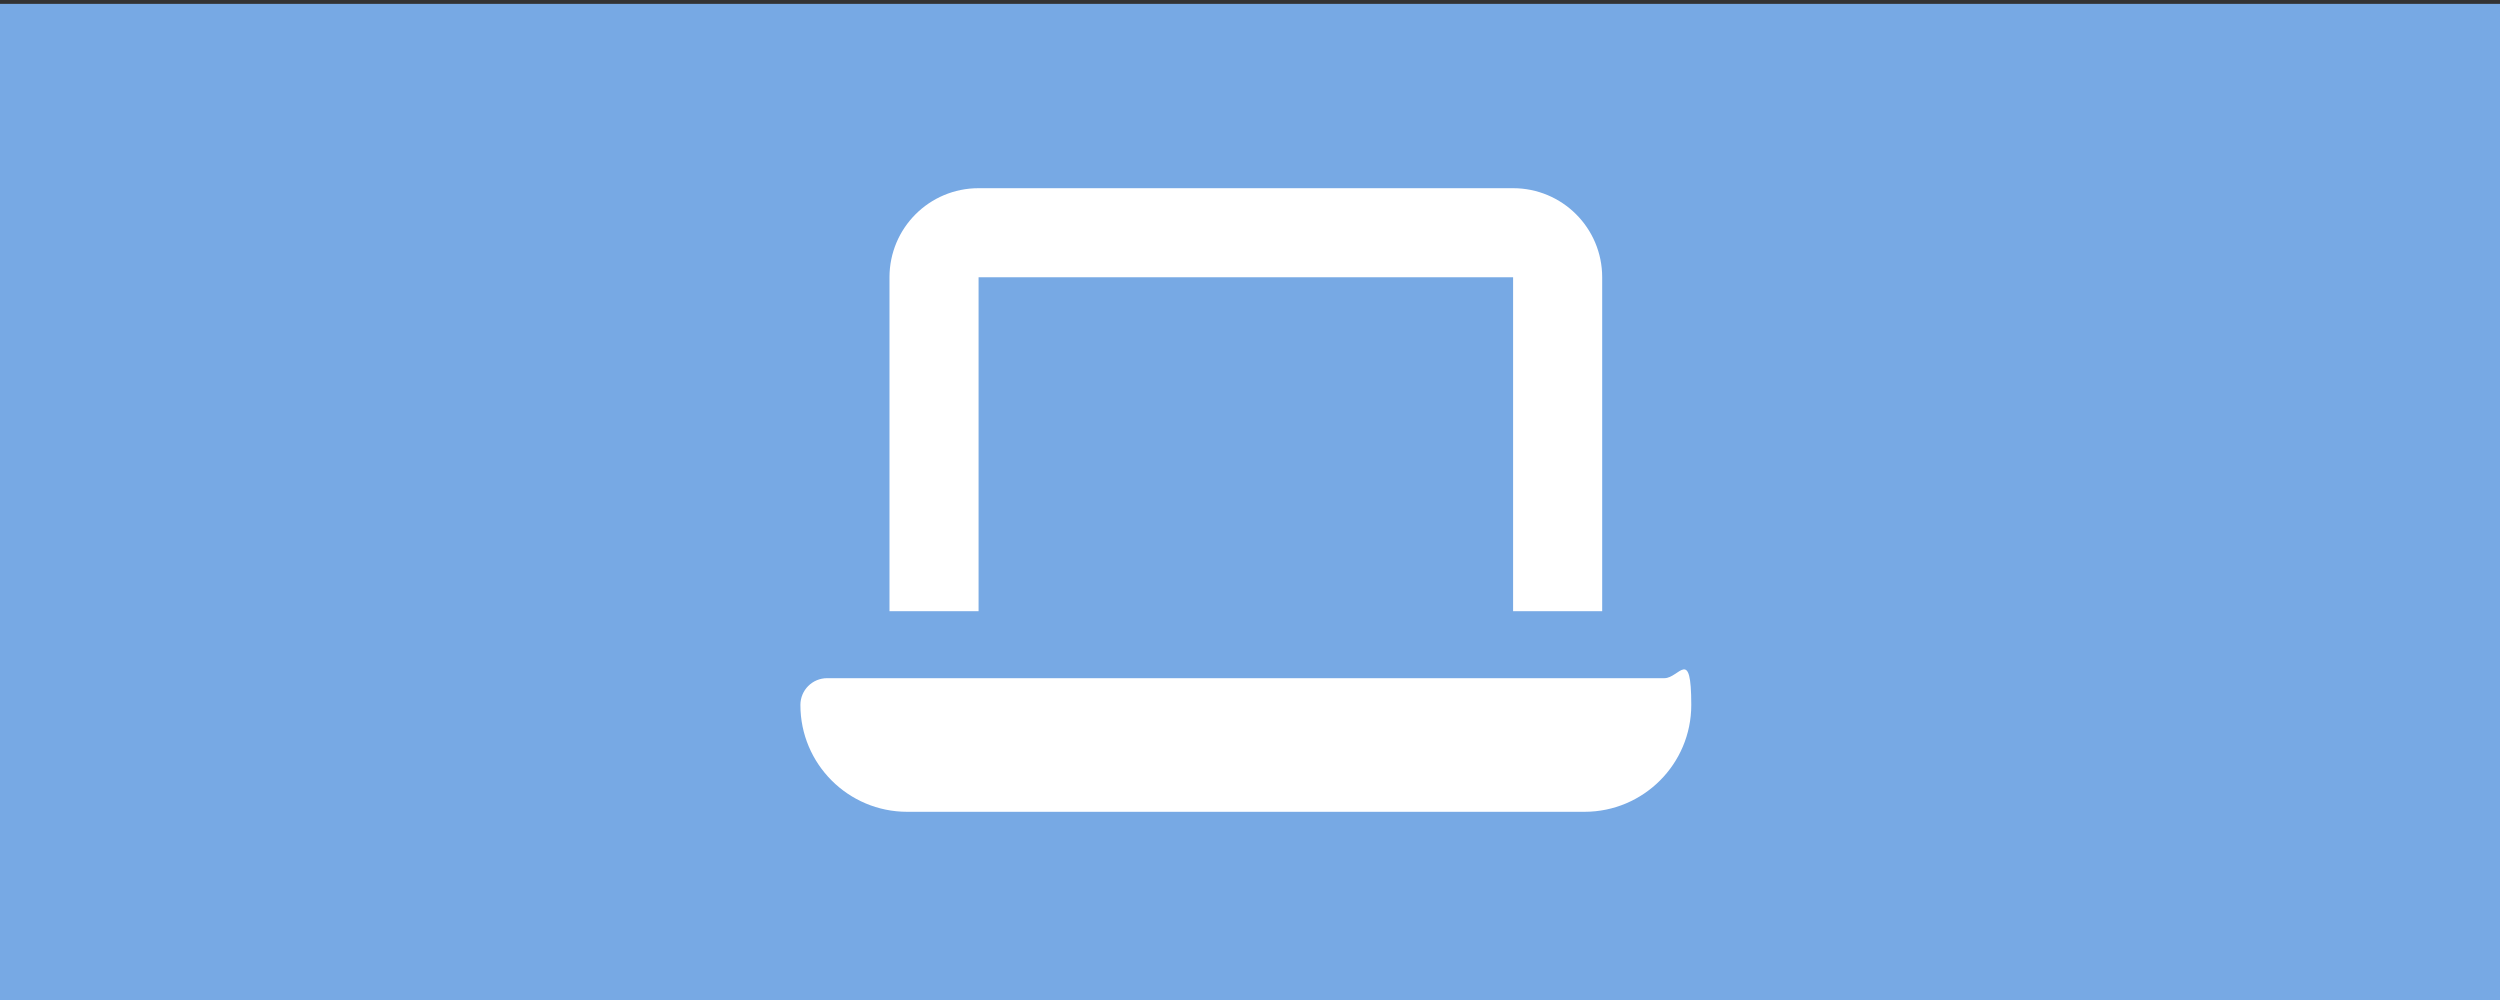 <?xml version="1.0" encoding="UTF-8"?>
<svg xmlns="http://www.w3.org/2000/svg" version="1.1" width="300" height="120" viewBox="0 0 300 120"><rect x="0" y="0" width="300" height="120" fill="#333333" stroke="none"/><svg id="Ebene_18" width="445" height="120" version="1.1" viewBox="0 0 1024 276" x="-73" y="0">
  <defs>
    <style>
      .st0 {
        fill: #fff;
      }

      .st1 {
        fill: #77a9e4;
      }
    </style>
  </defs>
  <rect class="st1" y="1" width="1024" height="276"/>
  <path class="st0" d="M438.2,51.9c-13.6,0-24.6,11-24.6,24.6v92.2h24.6v-92.2h147.6v92.2h24.6v-92.2c0-13.6-11-24.6-24.6-24.6h-147.6ZM396.4,187.2c-4.1,0-7.4,3.3-7.4,7.4,0,16.3,13.2,29.5,29.5,29.5h187c16.3,0,29.5-13.2,29.5-29.5s-3.3-7.4-7.4-7.4h-231.2Z"/>
</svg></svg>
